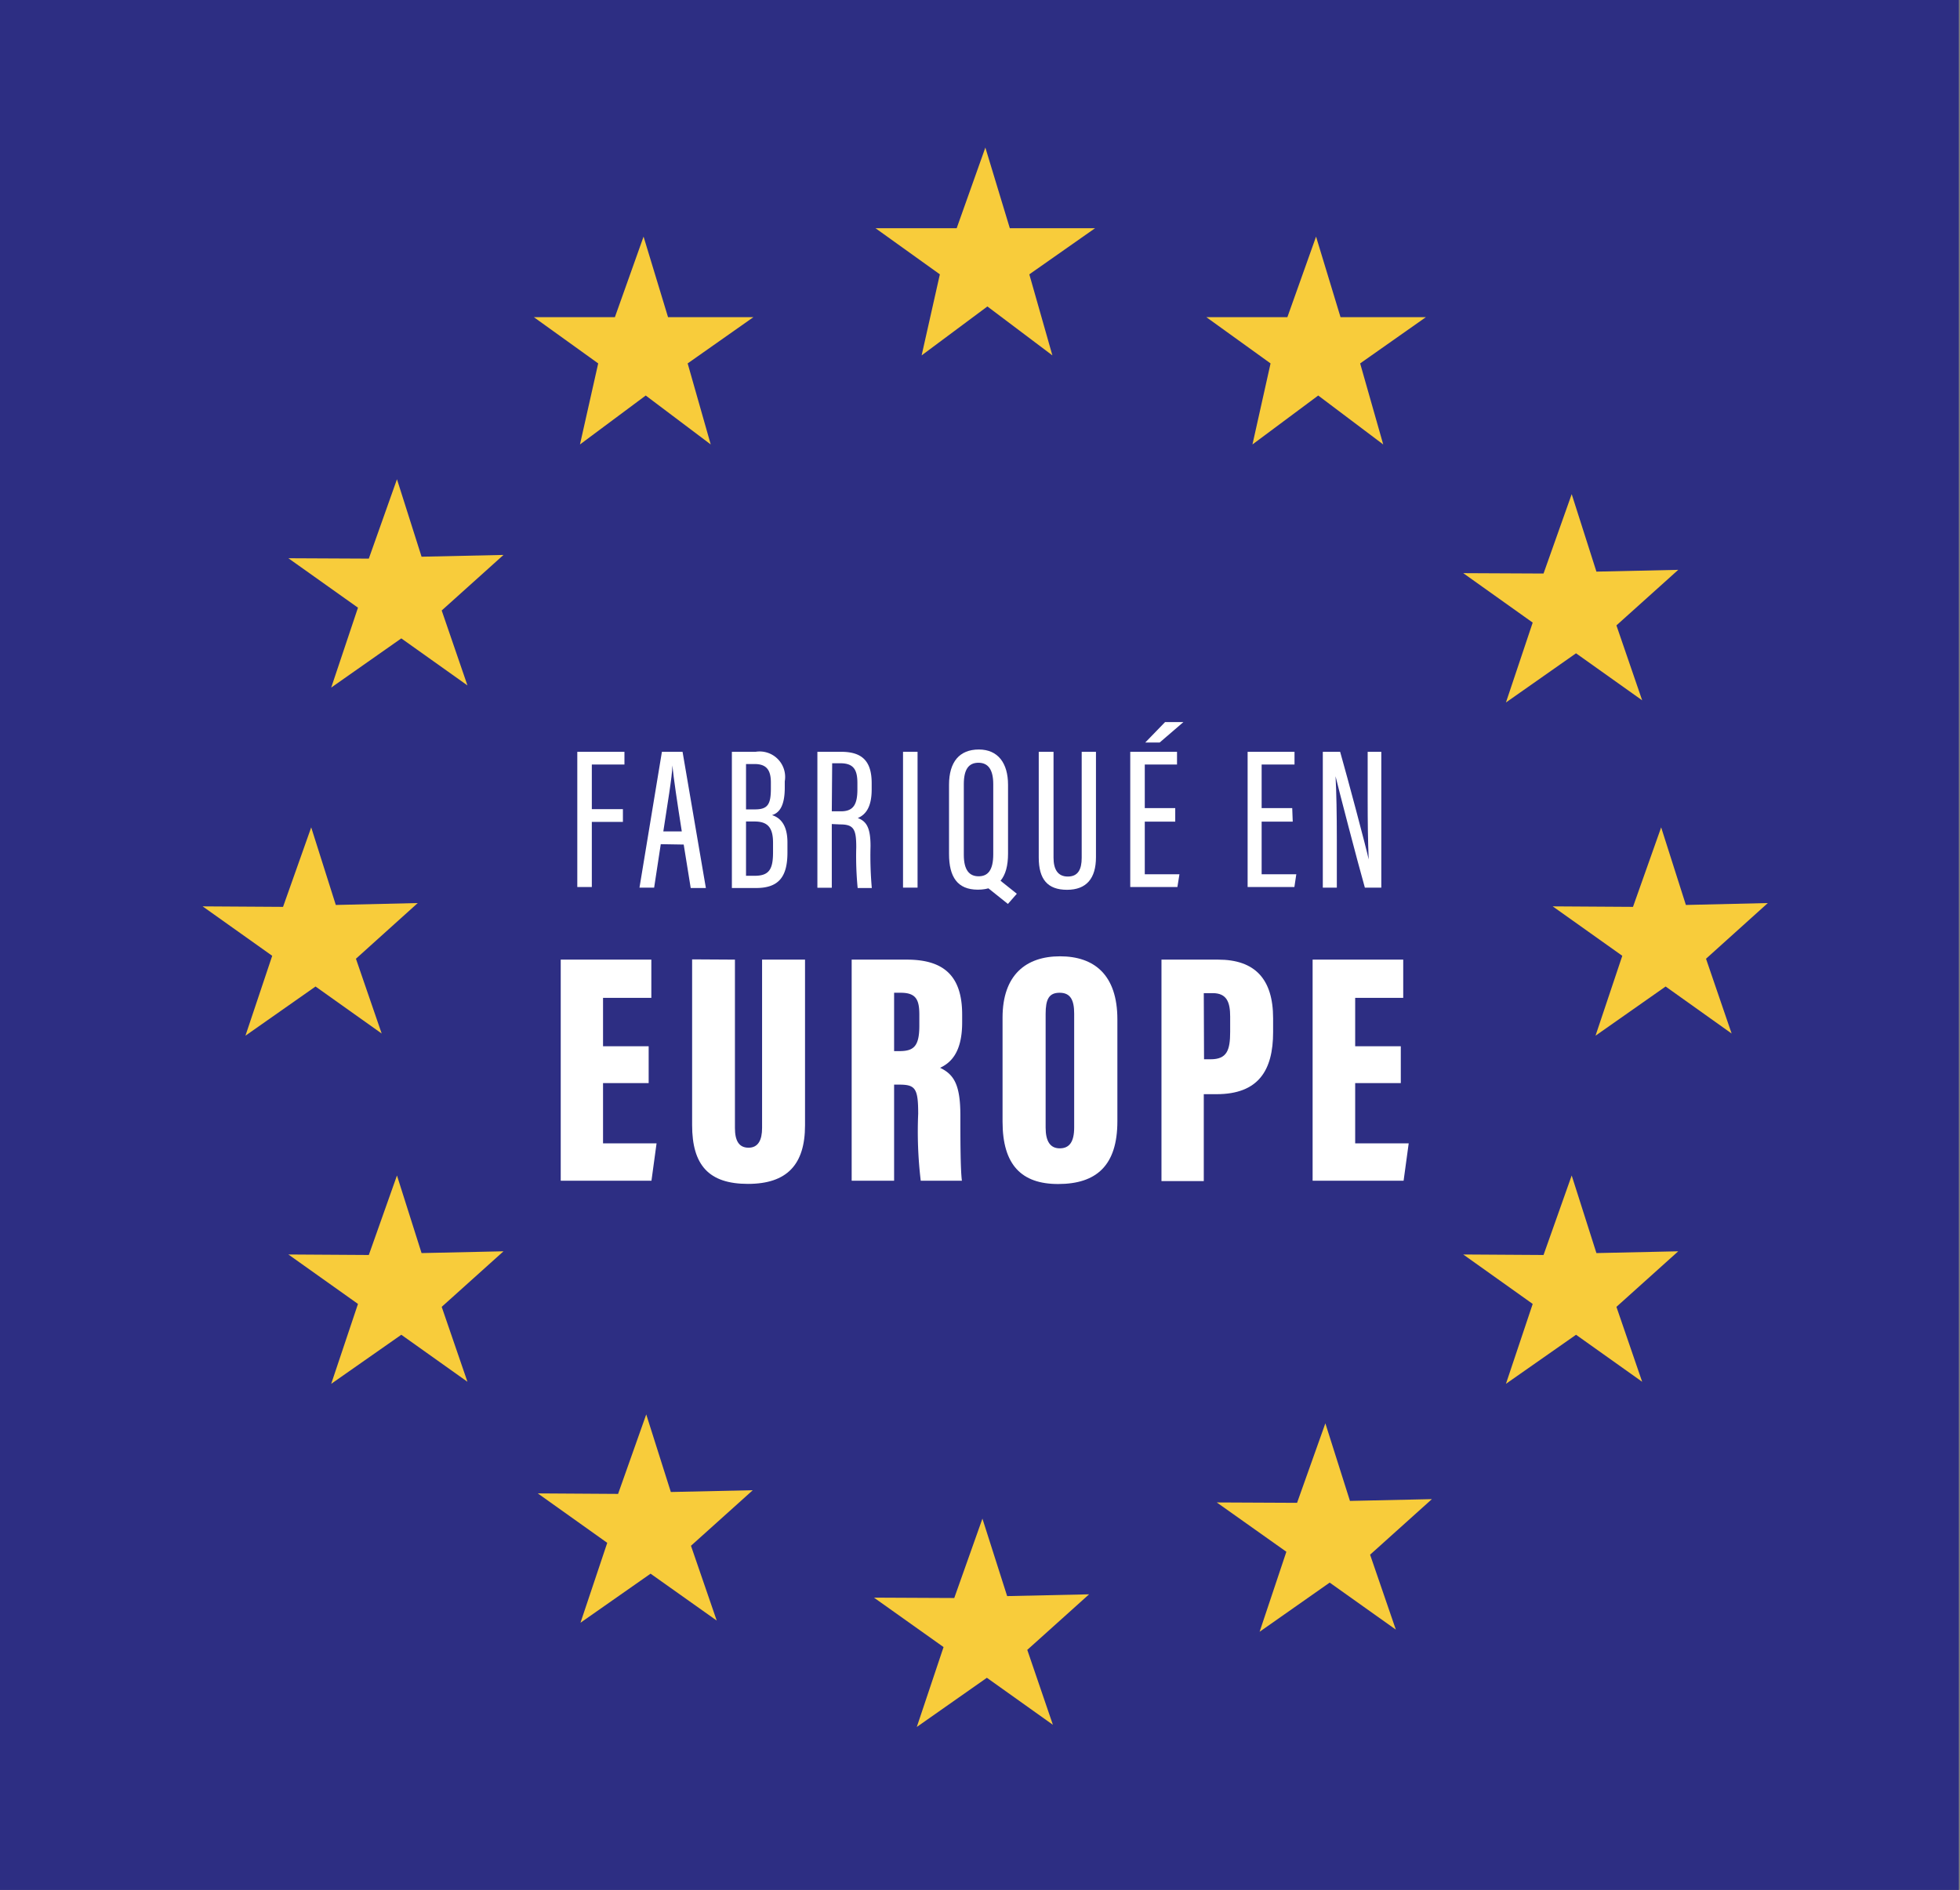 <svg id="Calque_1" data-name="Calque 1" xmlns="http://www.w3.org/2000/svg" viewBox="0 0 153.8 148.32"><rect x="0" y="0" width="153.8" height="148.32" fill="#808080" stroke="none"/><defs><style>.cls-1{fill:#2d2e83;}.cls-2{fill:#f8cc3b;}.cls-3{fill:#fff;}</style></defs><rect class="cls-1" y="-0.28" width="153.71" height="148.6"/><polygon class="cls-2" points="52.42 24.89 59.12 24.89 53.96 28.52 55.77 34.88 50.67 31.04 45.51 34.88 46.94 28.52 41.89 24.89 48.25 24.89 50.5 18.57 52.42 24.89"/><polygon class="cls-2" points="79.24 17.91 85.93 17.91 80.77 21.53 82.58 27.89 77.48 24.05 72.32 27.89 73.75 21.53 68.7 17.91 75.07 17.91 77.32 11.58 79.24 17.91"/><polygon class="cls-2" points="105.19 24.89 111.89 24.89 106.73 28.52 108.54 34.88 103.44 31.04 98.28 34.88 99.7 28.52 94.66 24.89 101.02 24.89 103.27 18.57 105.19 24.89"/><polygon class="cls-2" points="74.04 129.26 68.58 125.38 74.88 125.41 77.09 119.18 79.03 125.26 85.46 125.12 80.61 129.48 82.62 135.36 77.44 131.67 71.94 135.53 74.04 129.26"/><polygon class="cls-2" points="28.09 102.33 22.63 98.45 28.94 98.49 31.15 92.25 33.08 98.34 39.51 98.2 34.66 102.56 36.68 108.44 31.49 104.75 25.99 108.6 28.09 102.33"/><polygon class="cls-2" points="21.36 75.01 15.9 71.13 22.21 71.17 24.42 64.93 26.35 71.02 32.78 70.87 27.93 75.24 29.95 81.11 24.76 77.42 19.26 81.28 21.36 75.01"/><polygon class="cls-2" points="127.3 75.01 121.84 71.13 128.14 71.17 130.35 64.93 132.29 71.02 138.72 70.87 133.87 75.24 135.88 81.11 130.7 77.42 125.2 81.28 127.3 75.01"/><polygon class="cls-2" points="120.27 102.33 114.82 98.45 121.12 98.49 123.33 92.25 125.27 98.34 131.69 98.2 126.84 102.56 128.86 108.44 123.67 104.75 118.17 108.6 120.27 102.33"/><polygon class="cls-2" points="28.09 47.69 22.63 43.81 28.94 43.84 31.15 37.61 33.08 43.69 39.51 43.55 34.66 47.91 36.68 53.79 31.49 50.1 25.99 53.96 28.09 47.69"/><polygon class="cls-2" points="120.27 48.86 114.82 44.98 121.12 45.01 123.33 38.78 125.27 44.86 131.69 44.72 126.84 49.08 128.86 54.96 123.67 51.27 118.17 55.13 120.27 48.86"/><polygon class="cls-2" points="100.94 121.78 95.48 117.91 101.78 117.94 104 111.7 105.93 117.79 112.36 117.65 107.51 122.01 109.53 127.89 104.34 124.2 98.84 128.06 100.94 121.78"/><polygon class="cls-2" points="47.65 121.08 42.2 117.2 48.5 117.24 50.71 111 52.64 117.09 59.07 116.95 54.22 121.31 56.24 127.18 51.05 123.5 45.55 127.35 47.65 121.08"/><path class="cls-3" d="M45.3,59H49V60H46.44V63.5h2.44v1H46.44v5.11H45.3Z"/><path class="cls-3" d="M51.85,66.25l-.52,3.41H50.18L51.94,59h1.62l1.83,10.69H54.2l-.55-3.41Zm1.65-1c-.37-2.35-.64-4.17-.74-5.18h0c0,.82-.42,3.23-.71,5.18Z"/><path class="cls-3" d="M57.43,59h1.86a2,2,0,0,1,2.29,2.32v.48c0,1.51-.46,2-1,2.17.58.18,1.21.69,1.21,2.14v.79c0,1.86-.64,2.79-2.46,2.79h-1.9Zm1.81,4.52c1,0,1.25-.39,1.25-1.63v-.48c0-1-.36-1.45-1.28-1.45h-.67v3.56Zm-.7,5.21h.69c1.15,0,1.43-.55,1.43-1.85v-.74c0-1.17-.4-1.67-1.44-1.67h-.68Z"/><path class="cls-3" d="M65.27,64.67v5H64.14V59H66c1.61,0,2.4.69,2.4,2.46v.49c0,1.45-.51,2-1.09,2.25.68.25,1,.76,1,2.19a28.58,28.58,0,0,0,.1,3.3H67.3a26,26,0,0,1-.11-3.21c0-1.39-.19-1.78-1.25-1.78Zm0-1H66c1,0,1.28-.59,1.28-1.73v-.48c0-1-.26-1.56-1.33-1.56h-.65Z"/><path class="cls-3" d="M72,59V69.66H70.86V59Z"/><path class="cls-3" d="M79.1,61.59V67c0,1.88-.77,2.82-2.37,2.82s-2.26-1-2.26-2.8V61.59c0-1.81.83-2.77,2.34-2.77S79.1,59.9,79.1,61.59Zm-3.47-.05v5.55c0,1.2.44,1.68,1.16,1.68s1.15-.46,1.15-1.73v-5.5c0-1.13-.39-1.68-1.16-1.68S75.63,60.38,75.63,61.54ZM78.36,69l1.43,1.14-.7.8-1.65-1.32Z"/><path class="cls-3" d="M82.67,59v8.31c0,.88.31,1.48,1.12,1.48s1.09-.57,1.09-1.47V59H86v8.27c0,1.66-.74,2.56-2.27,2.56s-2.22-.83-2.22-2.53V59Z"/><path class="cls-3" d="M92.22,64.48H89.83v4.13h2.72l-.16,1h-3.7V59h3.67V60H89.83v3.42h2.39Zm.64-7.81L91,58.27H89.87l1.55-1.6Z"/><path class="cls-3" d="M101.44,64.48H99v4.13h2.72l-.15,1H97.9V59h3.68V60H99v3.42h2.4Z"/><path class="cls-3" d="M103.8,69.66V59h1.36c.57,2,2.06,7.58,2.24,8.45h0c-.06-1.43-.08-2.94-.08-4.68V59h1.07V69.66H107.1c-.57-2-2.1-7.89-2.3-8.74h0c.07,1.28.1,3,.1,4.92v3.82Z"/><path class="cls-3" d="M50.9,85H47.32v4.73h4.2l-.4,2.93H44V75.31h7.11v3H47.32v3.8H50.9Z"/><path class="cls-3" d="M57.67,75.31V88.52c0,1,.31,1.55,1.07,1.55s1.06-.61,1.06-1.55V75.31h3.37v13c0,3.08-1.41,4.6-4.48,4.6s-4.38-1.47-4.38-4.62v-13Z"/><path class="cls-3" d="M70.16,85.12v7.54H66.83V75.31h4.33c2.9,0,4.34,1.28,4.34,4.31v.62c0,2.48-1,3.21-1.73,3.56,1.08.52,1.59,1.32,1.59,3.74,0,1.67,0,4.21.12,5.12H72.25a32.36,32.36,0,0,1-.2-5.26c0-2-.23-2.28-1.5-2.28Zm0-2.63h.41c1.12,0,1.57-.36,1.57-2v-.84c0-1.16-.23-1.74-1.46-1.74h-.52Z"/><path class="cls-3" d="M87.68,80v8c0,3.44-1.62,4.92-4.65,4.92-2.88,0-4.36-1.51-4.36-4.89V79.86c0-3.35,1.84-4.81,4.51-4.81S87.68,76.49,87.68,80Zm-5.63-.38v8.87c0,1.08.36,1.63,1.11,1.63s1.13-.5,1.13-1.64V79.55c0-1.08-.3-1.64-1.14-1.64S82.05,78.42,82.05,79.57Z"/><path class="cls-3" d="M91.14,75.31h4.45c2.88,0,4.31,1.52,4.31,4.6V81c0,3-1.15,4.87-4.44,4.87h-1v6.82H91.14Zm3.34,7.82H95c1.27,0,1.53-.7,1.53-2.15v-1.2c0-1.12-.26-1.84-1.37-1.84h-.7Z"/><path class="cls-3" d="M109.92,85h-3.58v4.73h4.2l-.4,2.93H103V75.31h7.11v3h-3.77v3.8h3.58Z"/></svg>